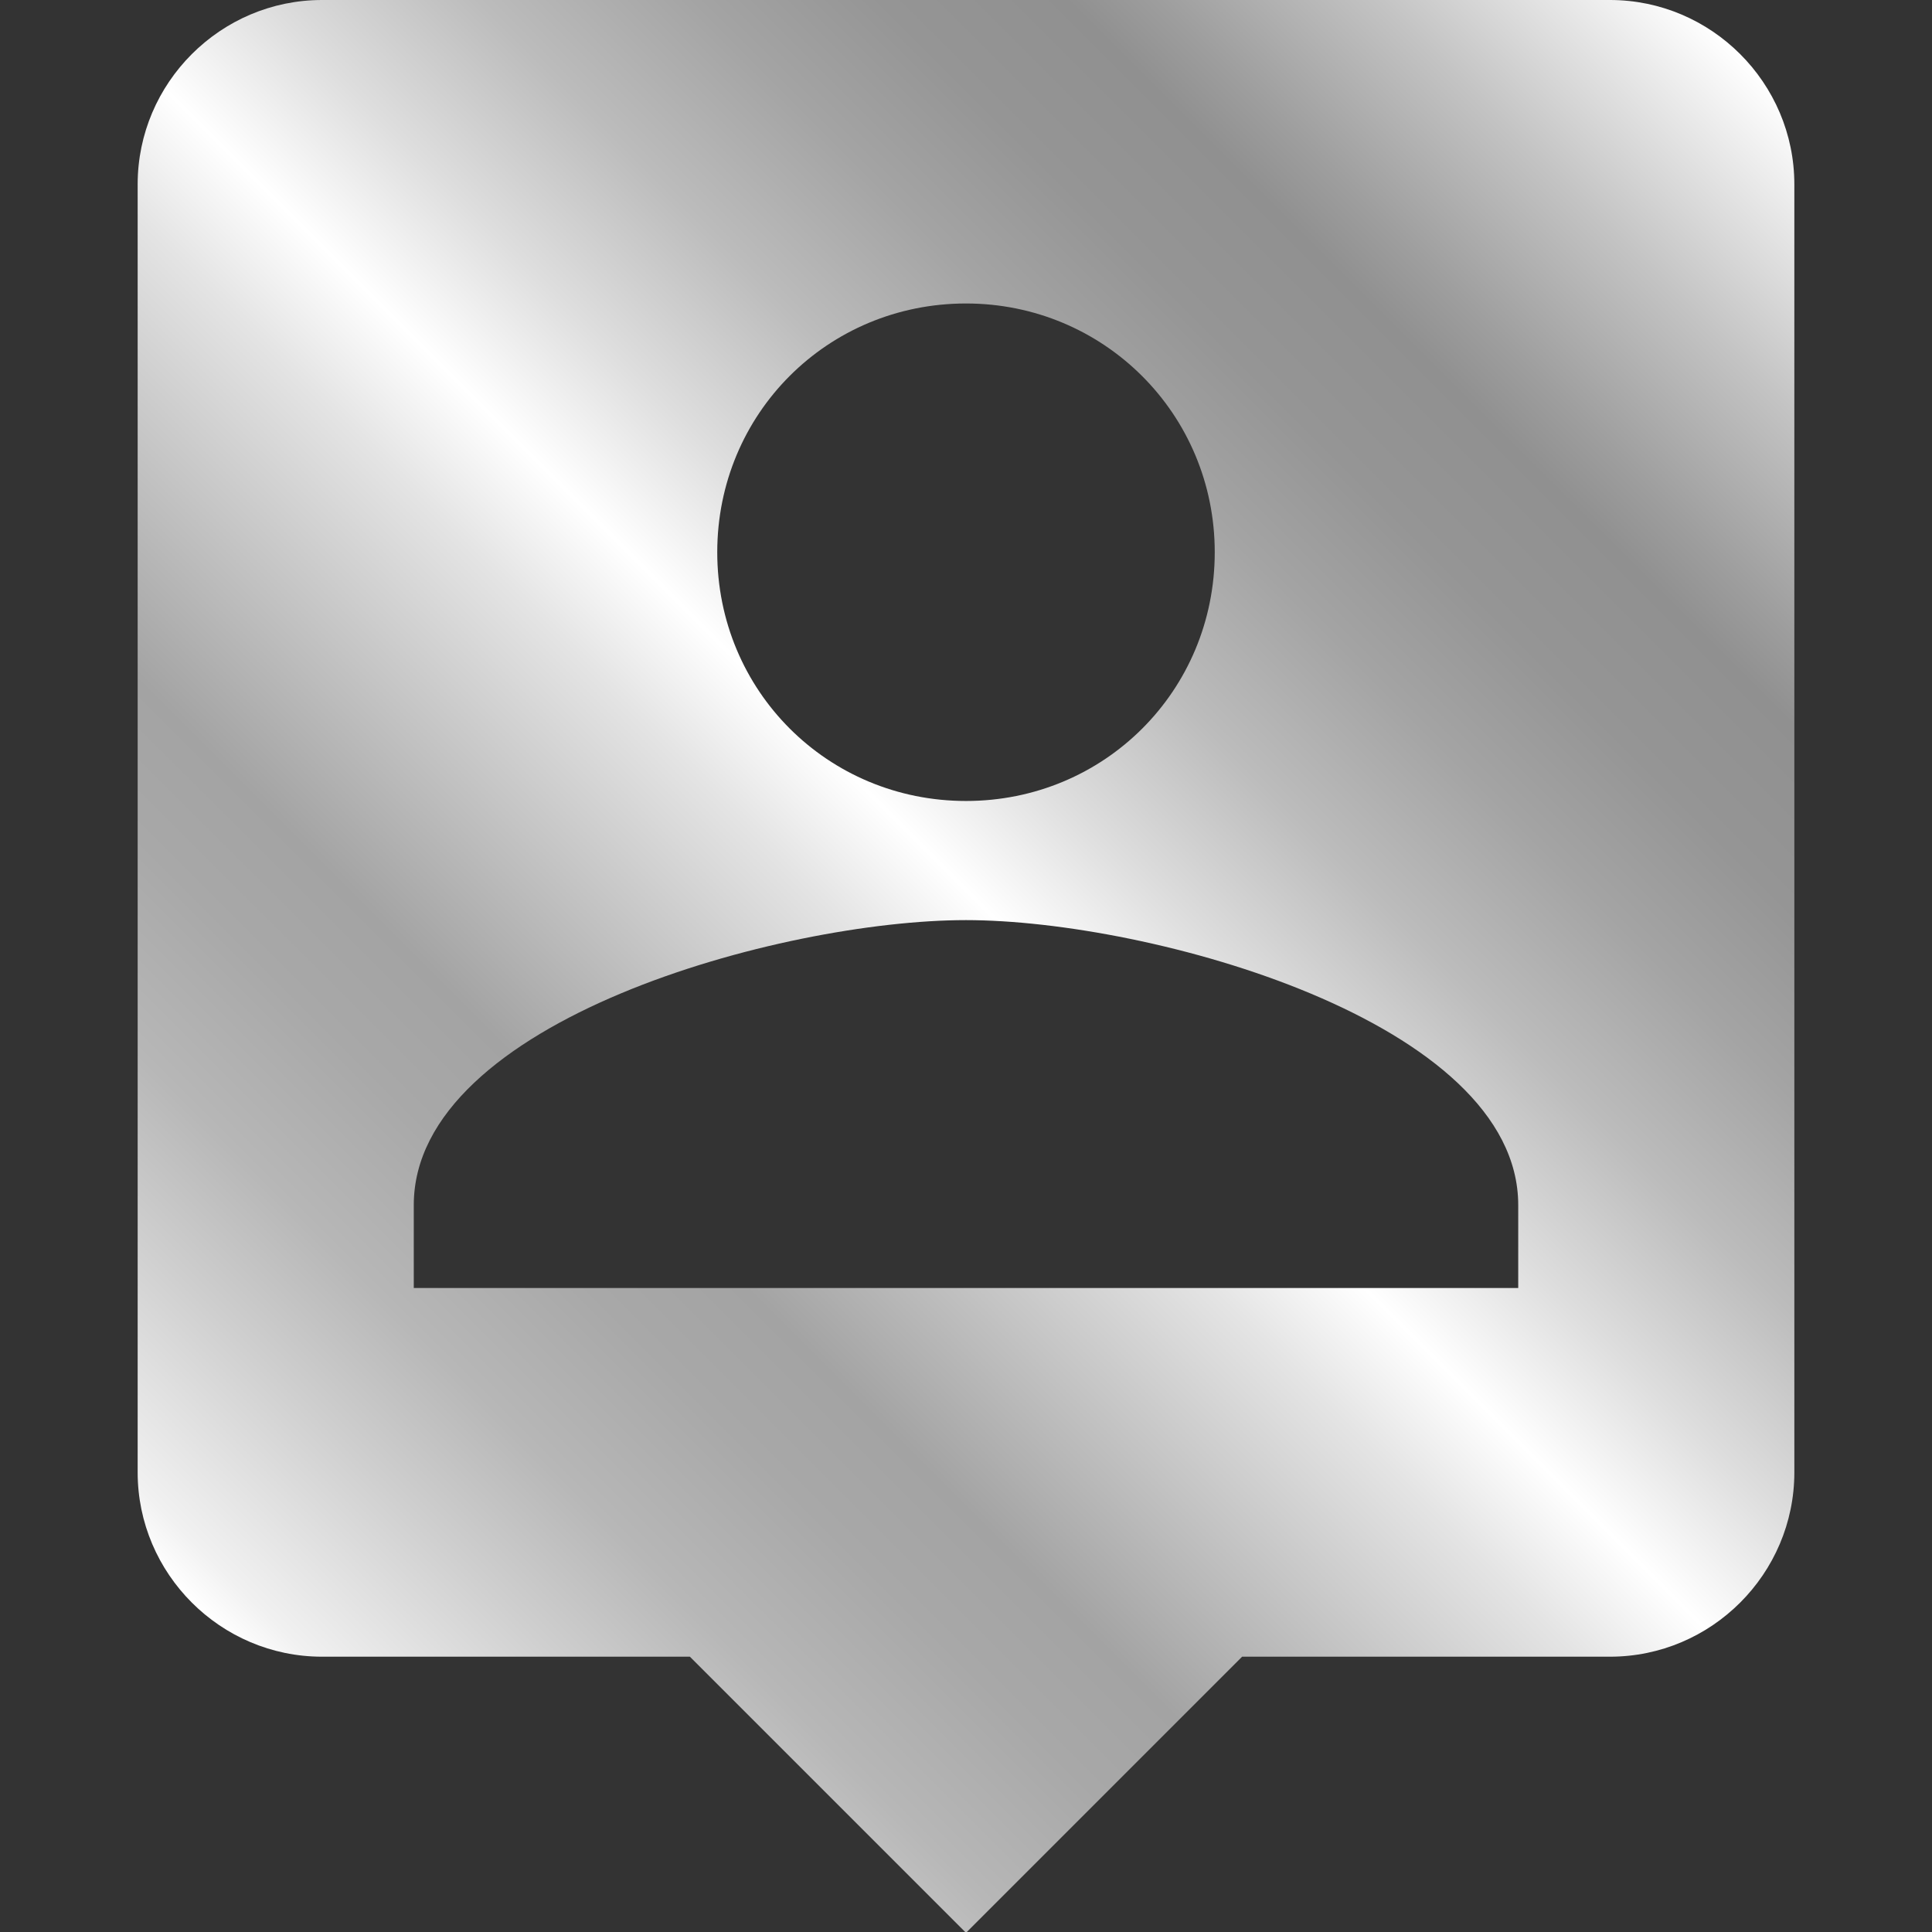 <?xml version="1.0" encoding="UTF-8"?>
<svg xmlns="http://www.w3.org/2000/svg" xmlns:xlink="http://www.w3.org/1999/xlink" id="Layer_1" width="24" height="24" viewBox="0 0 24 24">
  <rect x="0" y="0" width="24" height="24" fill="#333333" stroke="none"/>
  <defs>
    <style>.cls-1{fill:url(#linear-gradient);}</style>
    <linearGradient id="linear-gradient" x1="2.39" y1="19.9" x2="21.61" y2=".67" gradientUnits="userSpaceOnUse">
      <stop offset="0" stop-color="#fff"></stop>
      <stop offset=".02" stop-color="#f1f1f1"></stop>
      <stop offset=".1" stop-color="#cfcfcf"></stop>
      <stop offset=".16" stop-color="#b7b7b7"></stop>
      <stop offset=".23" stop-color="#a8a8a8"></stop>
      <stop offset=".28" stop-color="#a3a3a3"></stop>
      <stop offset=".43" stop-color="#e4e4e4"></stop>
      <stop offset=".48" stop-color="#fff"></stop>
      <stop offset=".54" stop-color="#dedede"></stop>
      <stop offset=".61" stop-color="#bcbcbc"></stop>
      <stop offset=".68" stop-color="#a4a4a4"></stop>
      <stop offset=".74" stop-color="#959595"></stop>
      <stop offset=".8" stop-color="#909090"></stop>
      <stop offset=".83" stop-color="#9e9e9e"></stop>
      <stop offset=".9" stop-color="#c3c3c3"></stop>
      <stop offset="1" stop-color="#fff"></stop>
    </linearGradient>
  </defs>
  <path class="cls-1" d="m20,0H4C2.74,0,1.71,1.03,1.71,2.29v16c0,1.26,1.03,2.29,2.29,2.29h4.57l3.43,3.43,3.43-3.43h4.57c1.26,0,2.29-1.03,2.29-2.29V2.29c0-1.26-1.03-2.29-2.29-2.29Zm-8,3.77c1.71,0,3.09,1.37,3.09,3.09s-1.37,3.09-3.09,3.09-3.09-1.37-3.09-3.09,1.37-3.09,3.09-3.09Zm6.86,12.23H5.14v-1.03c0-2.29,4.57-3.54,6.86-3.54s6.86,1.26,6.86,3.54v1.03Z"></path>
</svg>

